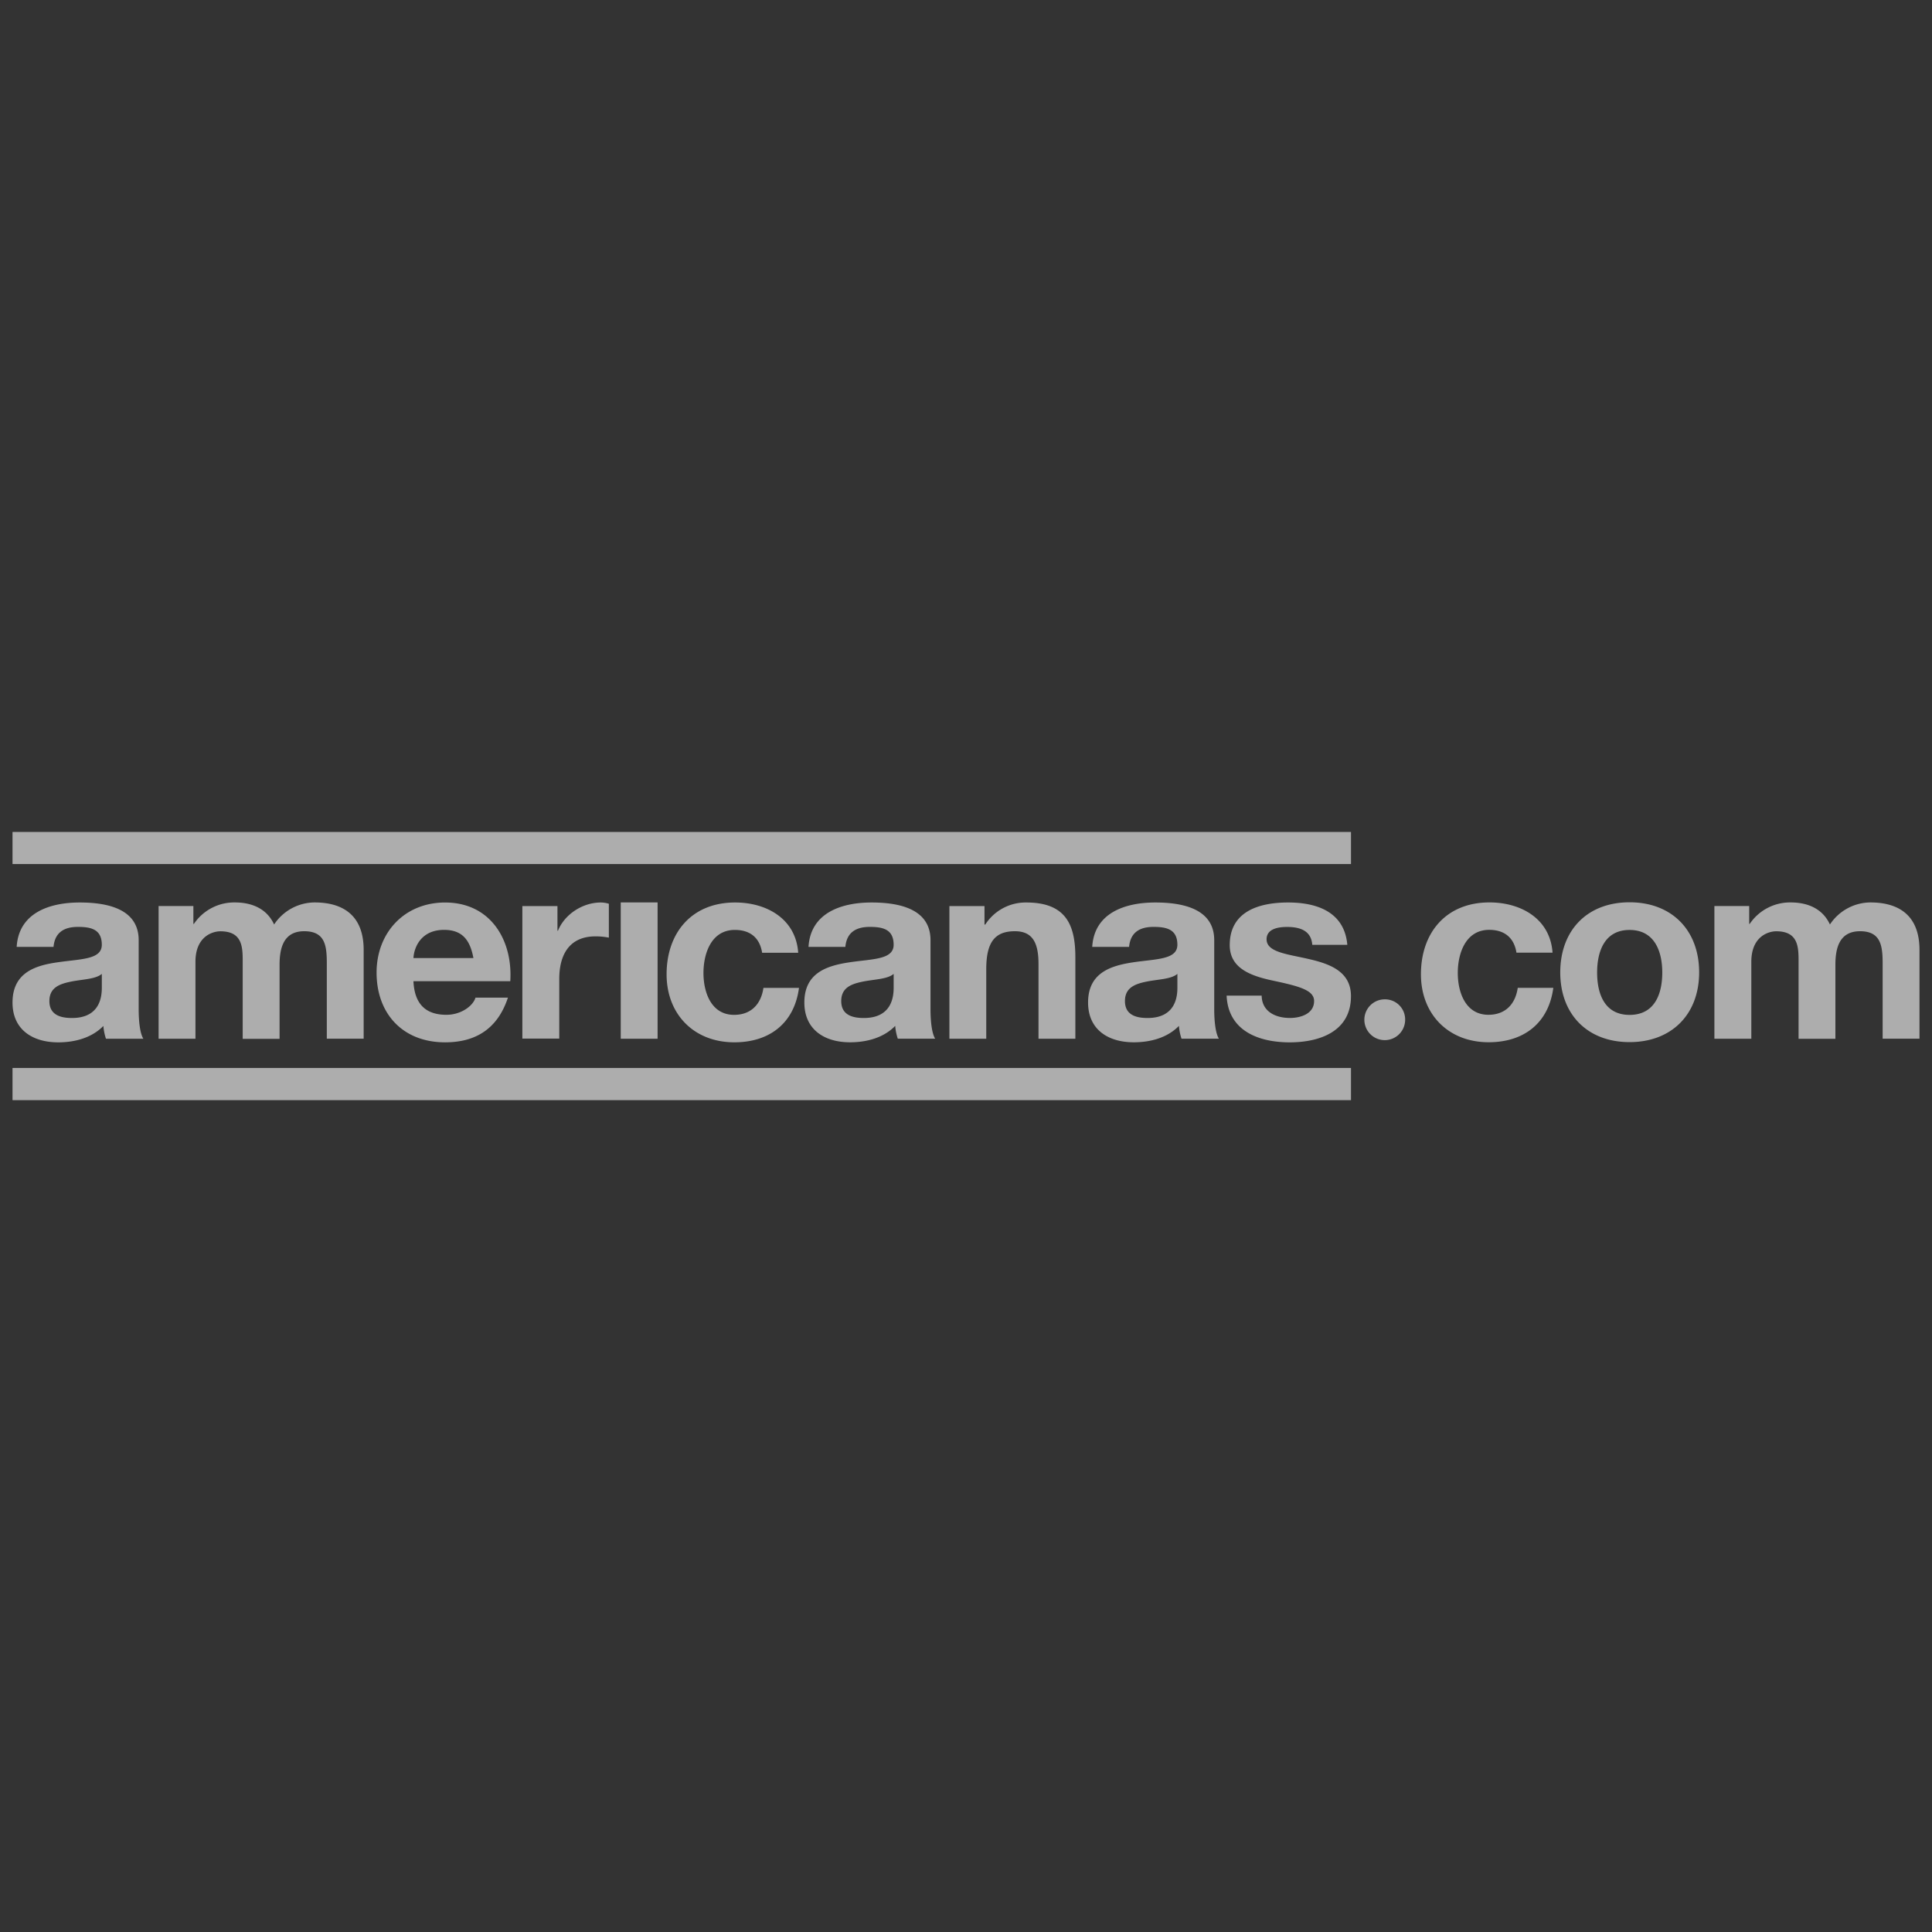 <svg id="Layer_1" data-name="Layer 1" xmlns="http://www.w3.org/2000/svg" viewBox="0 0 1080 1080"><rect x="0" y="0" width="1080" height="1080" fill="#333333" stroke="none"/><defs><style>.cls-1{fill:#fff;opacity:0.6;}</style></defs><path class="cls-1" d="M56.92,552c0,4.45-.58,17.07-16.69,17.07-6.67,0-12.62-1.87-12.62-9.47s5.8-9.61,12.19-10.9,13.64-1.29,17.12-4.3V552m-27-22.67c.72-8,5.8-11.19,13.64-11.19,7.25,0,13.35,1.29,13.35,10,0,8.32-11.76,7.89-24.38,9.75C19.77,539.64,7,543.66,7,560.44c0,15.21,11.32,22.24,25.54,22.24,9.14,0,18.72-2.44,25.25-9.18a29.64,29.64,0,0,0,1.45,7.17h20.9c-1.89-3-2.62-9.76-2.62-16.5V525.58c0-17.78-18-21.08-32.94-21.08-16.83,0-34.1,5.73-35.26,24.81H29.93m58.73,51.36h20.6v-43c0-14.49,9.87-17.07,13.93-17.07,13.06,0,12.48,9.9,12.48,18.51v41.6h20.61V539.35c0-9.32,2.18-18.79,13.78-18.79,11.76,0,12.63,8.18,12.63,18.08v42h20.6V531c0-19.22-11.46-26.53-27.42-26.53a27.32,27.32,0,0,0-22.64,12.33c-4.06-8.89-12.48-12.33-21.91-12.33a27.17,27.17,0,0,0-22.93,12h-.29v-10H88.66v74.17m196.59-32.13c1.45-22.81-10.89-44-36.43-44-22.78,0-38.31,16.92-38.31,39.16,0,23,14.66,39,38.31,39,17,0,29.32-7.46,35.12-25H265.8c-1.3,4.59-8,9.61-16.25,9.61-11.46,0-17.85-5.88-18.43-18.79h54.13m-54.13-12.92c.29-5.73,4.06-15.77,17.12-15.77,10,0,14.51,5.45,16.4,15.77H231.12m60.91,45h20.6V547.24c0-13,5.23-23.81,20.32-23.81a38.12,38.12,0,0,1,7.4.72V505.21a15.57,15.57,0,0,0-4.5-.71c-10,0-20.17,6.45-23.94,15.78h-.29V506.5H292v74.17m55,0h20.6V504.46H347v76.21m99.2-48.06c-1.3-18.93-17.55-28.11-35.26-28.11-24.38,0-38.31,17.07-38.31,40.16,0,22.24,15.24,38,37.88,38,19.73,0,33.52-10.76,36.13-30.41H426.76c-1.31,9-6.82,15.06-16.4,15.06-12.91,0-17.12-12.77-17.12-23.39,0-10.9,4.35-24.09,17.56-24.09,8.56,0,13.93,4.44,15.23,12.76H446.2M499.56,552c0,4.45-.58,17.07-16.68,17.07-6.68,0-12.63-1.87-12.63-9.47s5.81-9.61,12.19-10.9,13.64-1.29,17.12-4.3V552m-27-22.67c.73-8,5.81-11.19,13.64-11.19,7.26,0,13.35,1.29,13.35,10,0,8.32-11.75,7.89-24.37,9.75s-25.54,5.74-25.54,22.52c0,15.21,11.32,22.24,25.54,22.24,9.14,0,18.72-2.44,25.25-9.18a29.64,29.64,0,0,0,1.45,7.17h20.89c-1.88-3-2.61-9.76-2.61-16.5V525.58c0-17.78-18-21.08-32.94-21.08-16.83,0-34.1,5.73-35.26,24.81h20.6m58.15,51.36h20.61V541.79c0-15.06,4.79-21.23,16-21.23,9.58,0,13.21,6,13.21,18.22v41.89h20.6V535.05c0-18.36-5.51-30.55-27.42-30.55a26.83,26.83,0,0,0-22.93,12.33h-.44V506.5H530.72v74.17M658.17,552c0,4.45-.58,17.07-16.69,17.07-6.68,0-12.63-1.87-12.63-9.47s5.81-9.61,12.19-10.9,13.64-1.29,17.13-4.3V552m-27-22.67c.72-8,5.8-11.19,13.64-11.19,7.25,0,13.35,1.29,13.35,10,0,8.32-11.76,7.89-24.38,9.75s-25.54,5.74-25.54,22.52c0,15.21,11.32,22.24,25.54,22.24,9.14,0,18.72-2.44,25.25-9.18a29.64,29.64,0,0,0,1.45,7.17h20.89c-1.88-3-2.61-9.76-2.61-16.5V525.58c0-17.78-18-21.08-32.94-21.08-16.83,0-34.1,5.73-35.26,24.81h20.61m54.52,27.26c.87,19.65,17.85,26.11,35.26,26.11,17.12,0,34.25-6.32,34.25-25.82,0-13.78-11.76-18.08-23.8-20.8-11.76-2.73-23.37-3.73-23.37-11,0-6,6.82-6.89,11.47-6.89,7.4,0,13.49,2.16,14.07,10h19.59c-1.59-18.22-16.68-23.67-33.08-23.67-16.11,0-32.65,4.87-32.65,23.81,0,13.05,11.9,17.21,23.8,19.79,14.8,3.16,23.36,5.31,23.36,11.48,0,7.17-7.55,9.47-13.5,9.47-8.12,0-15.67-3.59-15.81-12.48H685.7m182.18-24c-1.31-18.93-17.56-28.11-35.26-28.11-24.38,0-38.31,17.07-38.31,40.16,0,22.24,15.23,38,37.87,38,19.74,0,33.52-10.76,36.13-30.41H848.43c-1.3,9-6.82,15.06-16.39,15.06-12.92,0-17.13-12.77-17.13-23.39,0-10.9,4.36-24.09,17.56-24.09,8.56,0,13.93,4.44,15.24,12.76h20.17m4.31,11c0,23.52,15.24,39,38.75,39s38.89-15.5,38.89-39-15.24-39.16-38.89-39.16S872.19,520,872.19,543.66m20.61,0c0-11.91,4.2-23.81,18.14-23.81s18.28,11.9,18.28,23.81-4.21,23.67-18.28,23.67-18.14-11.91-18.14-23.67m65.56,37H979v-43c0-14.49,9.87-17.07,13.93-17.07,13.06,0,12.48,9.9,12.48,18.51v41.6H1026V539.35c0-9.32,2.18-18.79,13.79-18.79s12.62,8.18,12.62,18.08v42H1073V531c0-19.22-11.46-26.53-27.43-26.53a27.32,27.32,0,0,0-22.63,12.33c-4.07-8.89-12.48-12.33-21.92-12.33a27.16,27.16,0,0,0-22.92,12h-.29v-10H958.36v74.17m-172.88-11a11.4,11.4,0,1,1-11.39-11A11.23,11.23,0,0,1,785.48,569.62ZM7,465.05H755.21V483H7ZM7,597H755.21V615H7Z"/></svg>